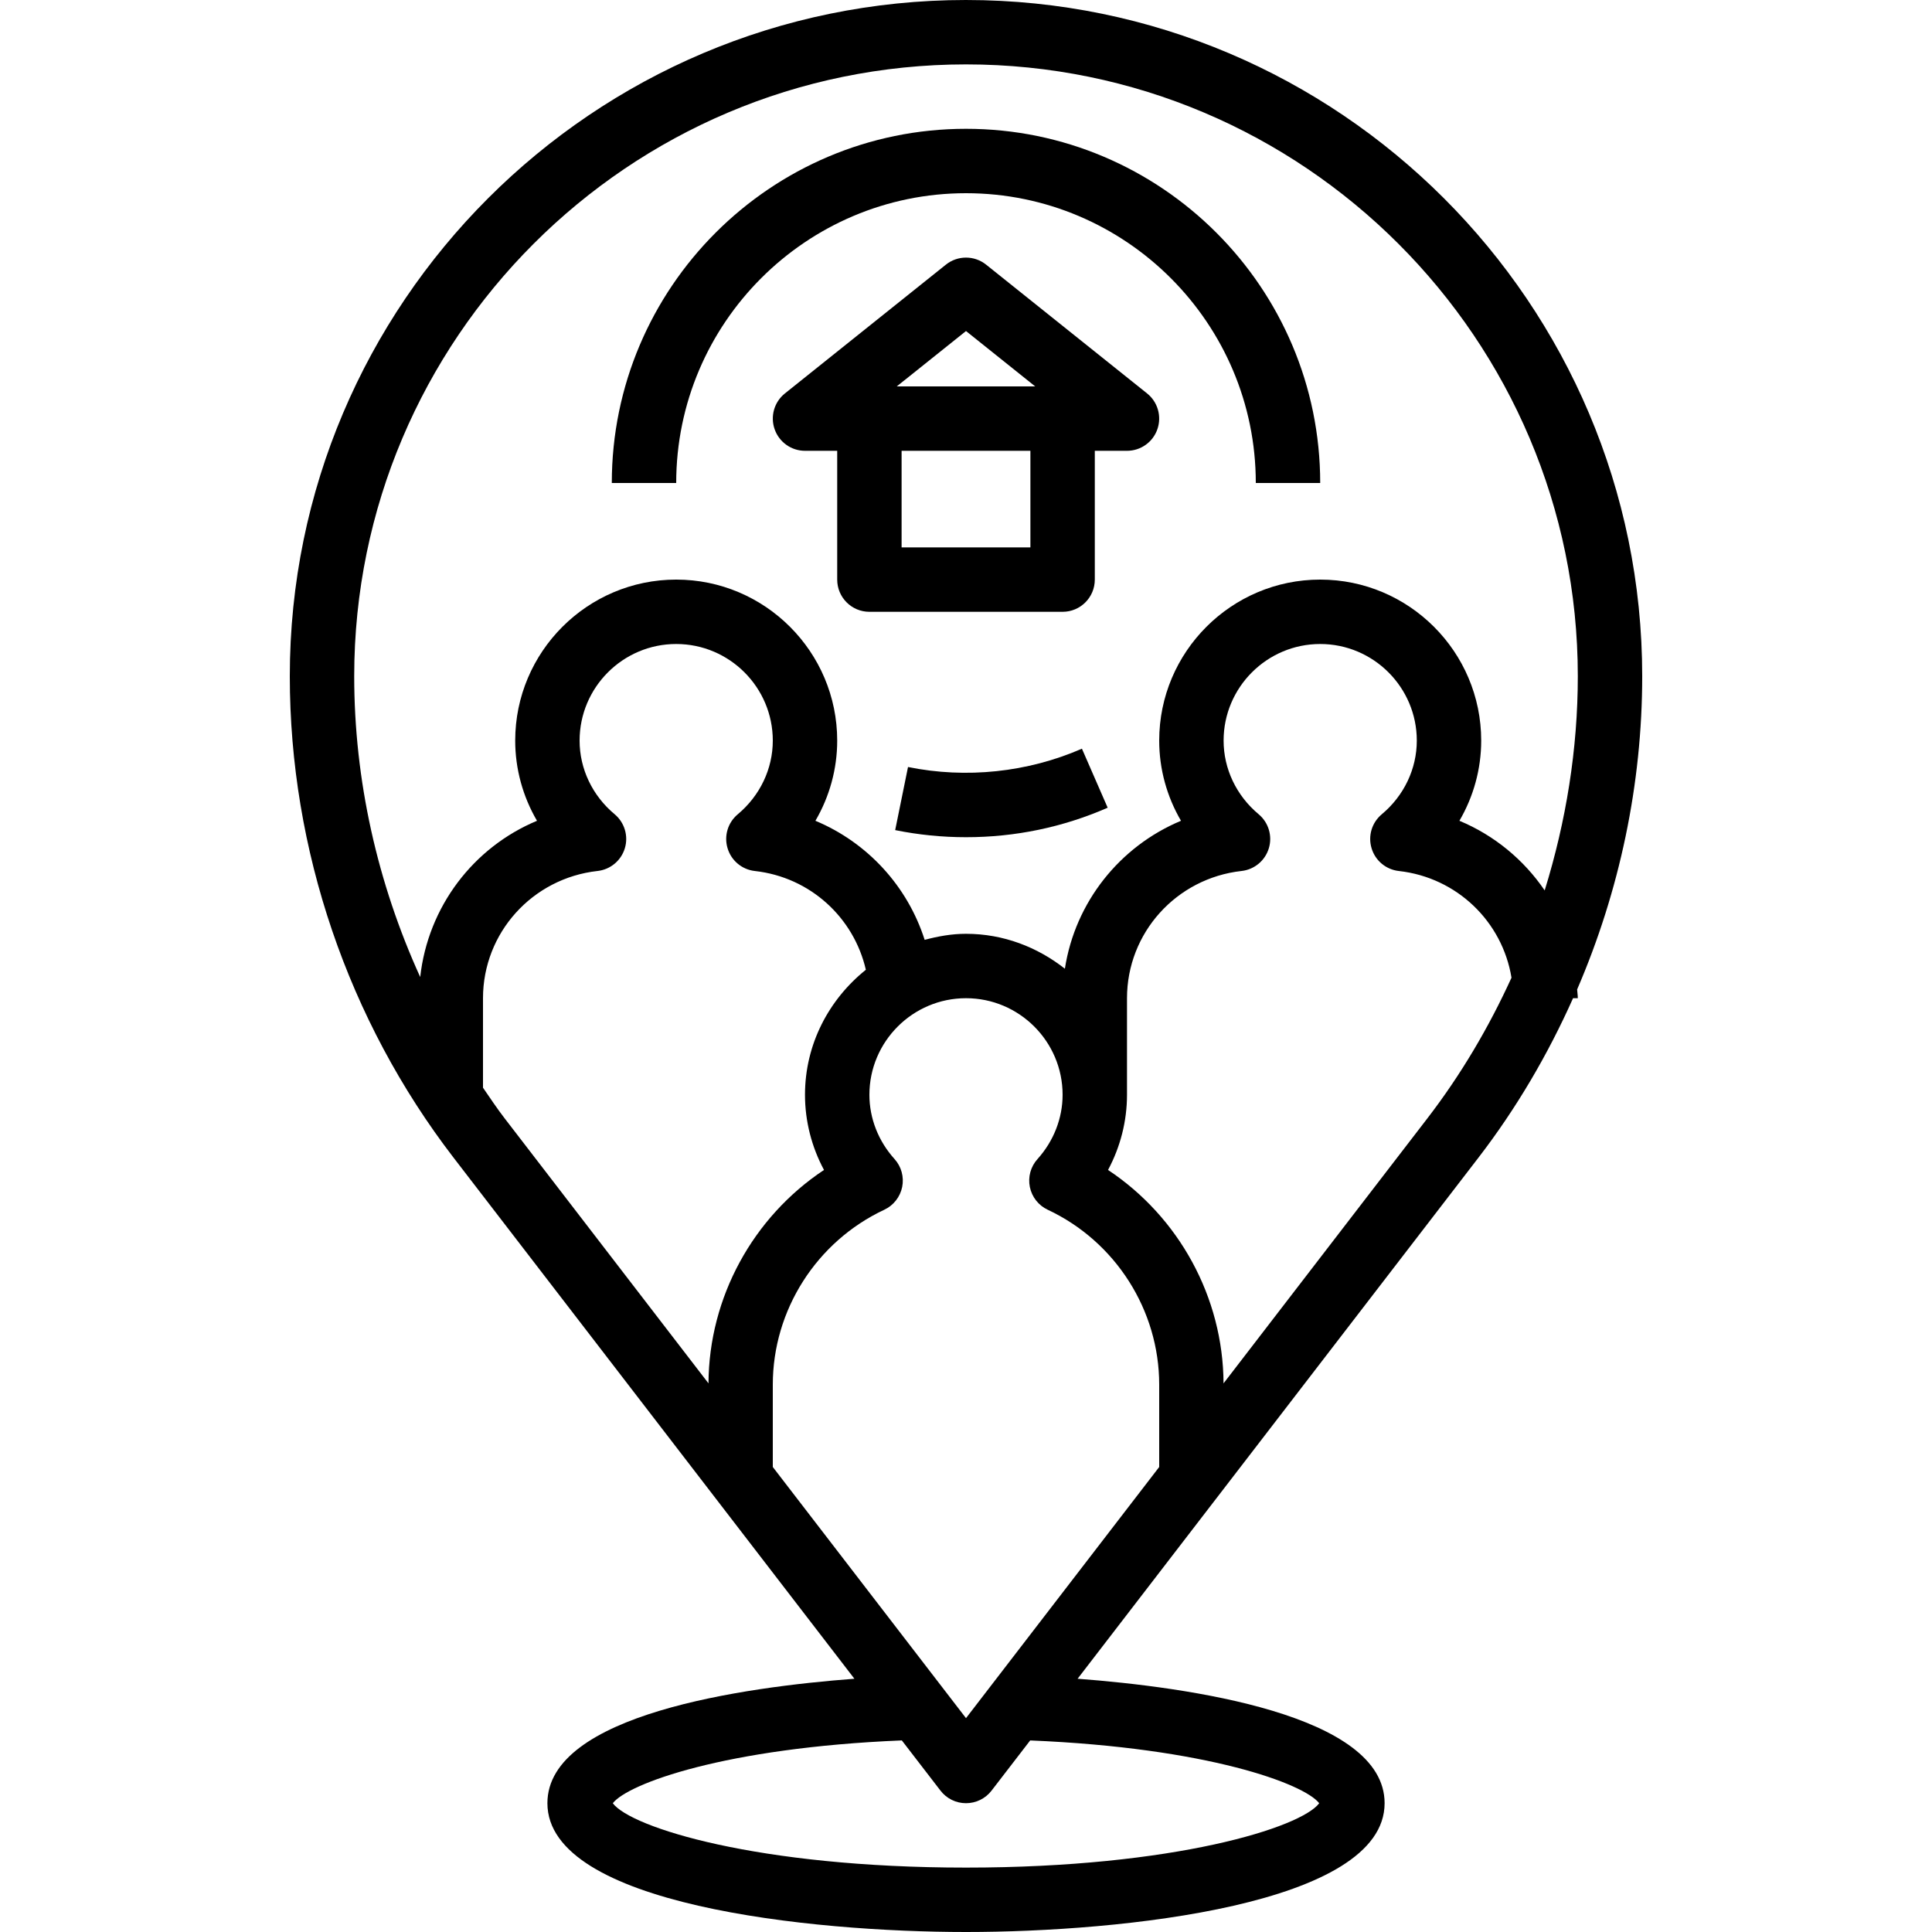 <svg height="480pt" viewBox="-72 0 480 480" width="480pt" xmlns="http://www.w3.org/2000/svg"><path d="m168 0c-92.633 0-168 75.359-168 168 0 43.023 14.449 85.504 40.68 119.609l99.594 129.469c-27.344 2.066-76.273 8.832-76.273 30.922 0 25.266 65.375 32 104 32s104-6.734 104-32c0-22.09-48.93-28.855-76.273-30.922l99.594-129.469c9.406-12.234 17.238-25.578 23.496-39.609h1.184c0-.734-.129-1.449-.168-2.176 10.559-24.473 16.168-51.039 16.168-77.824 0-92.641-75.367-168-168-168zm-120 270.238v-22.238c0-16.207 12.23-29.801 28.465-31.609 3.184-.352 5.848-2.574 6.773-5.637.93-3.066-.07-6.395-2.52-8.449-5.551-4.625-8.719-11.297-8.719-18.305 0-13.23 10.77-24 24-24s24 10.77 24 24c0 7.008-3.168 13.68-8.711 18.312-2.457 2.055-3.457 5.375-2.52 8.449.918 3.062 3.582 5.285 6.773 5.637 13.793 1.539 24.609 11.609 27.578 24.539-9.145 7.336-15.121 18.453-15.121 31.062 0 6.535 1.641 12.938 4.719 18.672-17.605 11.688-28.598 31.609-28.695 53.023l-50.648-65.848c-1.902-2.465-3.613-5.055-5.375-7.609zm140.305 30.32c16.832 7.891 27.695 24.938 27.695 43.441v20.473l-48 62.398-48-62.398v-20.473c0-18.504 10.863-35.551 27.695-43.441 2.289-1.07 3.938-3.168 4.449-5.656.496-2.488-.199-5.055-1.898-6.941-4.031-4.465-6.246-10.137-6.246-15.961 0-13.23 10.77-24 24-24s24 10.77 24 24c0 5.824-2.215 11.496-6.238 15.969-1.699 1.879-2.402 4.457-1.898 6.941.504 2.48 2.152 4.578 4.441 5.648zm67.449 147.449c-4.488 6.023-35.992 15.992-87.754 15.992s-83.266-9.969-87.754-15.992c3.746-4.84 27.762-13.785 71.809-15.609l9.602 12.473c1.512 1.977 3.855 3.129 6.344 3.129s4.832-1.152 6.344-3.121l9.602-12.473c44.047 1.824 68.062 10.77 71.809 15.602zm26.879-170.16-50.648 65.848c-.105-21.414-11.09-41.336-28.695-53.023 3.07-5.734 4.711-12.137 4.711-18.672v-24c0-16.207 12.23-29.801 28.465-31.609 3.184-.352 5.848-2.574 6.773-5.637.93-3.066-.07-6.395-2.52-8.449-5.551-4.625-8.719-11.297-8.719-18.305 0-13.23 10.77-24 24-24s24 10.77 24 24c0 7.008-3.168 13.68-8.711 18.312-2.457 2.055-3.457 5.375-2.52 8.449.918 3.062 3.582 5.285 6.773 5.637 14.488 1.617 25.73 12.641 27.984 26.512-5.641 12.355-12.574 24.121-20.895 34.938zm7.953-73.926c3.512-6.012 5.414-12.859 5.414-19.922 0-22.055-17.945-40-40-40s-40 17.945-40 40c0 7.062 1.902 13.91 5.414 19.922-15.23 6.359-26.293 20.223-28.848 36.75-6.797-5.344-15.262-8.672-24.566-8.672-3.574 0-6.977.625-10.273 1.504-4.246-13.305-14.176-24.168-27.141-29.582 3.512-6.012 5.414-12.859 5.414-19.922 0-22.055-17.945-40-40-40s-40 17.945-40 40c0 7.062 1.902 13.91 5.414 19.922-15.855 6.613-27.086 21.398-29.016 38.82-10.645-23.375-16.398-48.926-16.398-74.742 0-83.816 68.184-152 152-152s152 68.184 152 152c0 18.09-2.902 36.031-8.23 53.223-5.176-7.605-12.496-13.68-21.184-17.301zm0 0"/><path d="m153.594 190.559-3.188 15.68c5.762 1.168 11.672 1.762 17.594 1.762 12.23 0 24.078-2.465 35.199-7.328l-6.398-14.664c-13.504 5.895-28.793 7.488-43.207 4.551zm0 0"/><path d="m168 32c-48.52 0-88 39.48-88 88h16c0-39.695 32.297-72 72-72s72 32.305 72 72h16c0-48.52-39.48-88-88-88zm0 0"/><path d="m173 65.754c-2.922-2.34-7.078-2.34-10 0l-40 32c-2.648 2.117-3.672 5.688-2.543 8.895 1.129 3.207 4.145 5.352 7.543 5.352h8v32c0 4.414 3.574 8 8 8h48c4.426 0 8-3.586 8-8v-32h8c3.398 0 6.426-2.145 7.543-5.352 1.121-3.207.105-6.777-2.543-8.895zm-5 16.492 17.191 13.754h-34.391zm16 53.754h-32v-24h32zm0 0"/></svg>